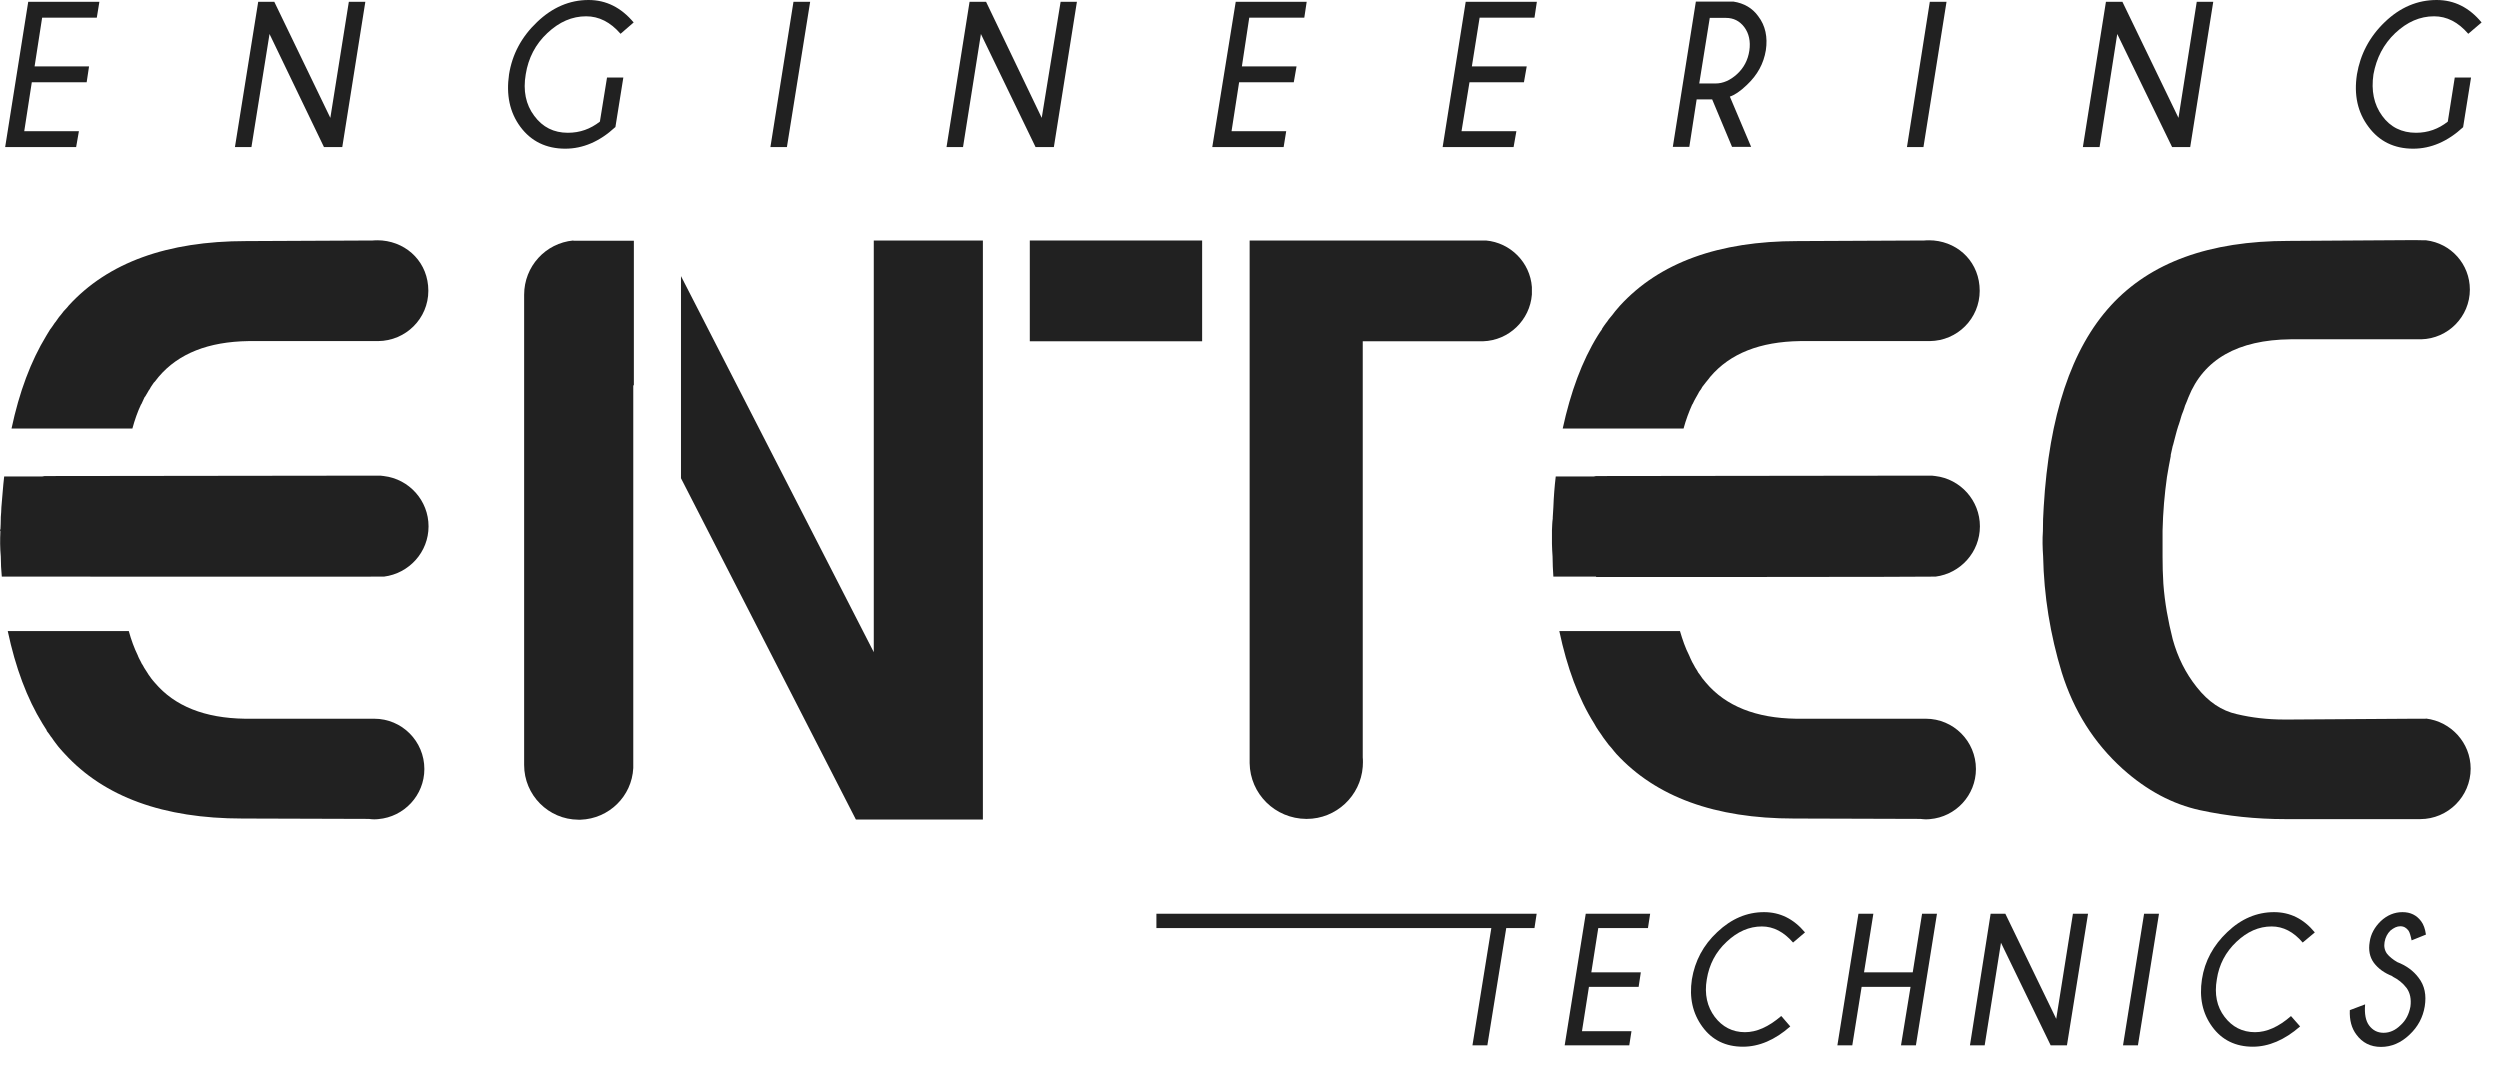 <svg width="110" height="47" viewBox="0 0 110 47" fill="none" xmlns="http://www.w3.org/2000/svg">
<path d="M106.732 31.624H106.19L100.768 31.659H100.488C99.78 31.659 99.089 31.581 98.424 31.423C97.751 31.275 97.165 30.881 96.657 30.234C96.168 29.622 95.818 28.922 95.599 28.126C95.398 27.33 95.249 26.517 95.188 25.686C95.162 25.284 95.153 24.89 95.153 24.497V23.342C95.171 22.529 95.241 21.742 95.346 20.99C95.398 20.684 95.451 20.369 95.512 20.071V20.019C95.538 19.888 95.573 19.756 95.599 19.625L95.617 19.573C95.695 19.293 95.757 19.004 95.844 18.742L95.87 18.672C95.905 18.558 95.94 18.462 95.966 18.357L96.001 18.244C96.036 18.147 96.08 18.06 96.106 17.964L96.141 17.85C96.194 17.727 96.246 17.605 96.29 17.483C96.963 15.803 98.468 14.955 100.785 14.929H106.531C107.712 14.903 108.674 13.932 108.674 12.742C108.674 11.623 107.843 10.705 106.75 10.573H106.68L106.26 10.565H106.19L100.698 10.6C97.217 10.6 94.62 11.544 92.879 13.442C91.139 15.34 90.159 18.296 89.923 22.31C89.897 22.66 89.888 23.019 89.888 23.369C89.862 23.727 89.871 24.094 89.897 24.47C89.932 26.22 90.212 27.934 90.719 29.595C91.244 31.266 92.118 32.674 93.404 33.837C94.471 34.79 95.599 35.385 96.797 35.647C98.013 35.91 99.255 36.041 100.558 36.041H106.488C107.712 36.041 108.709 35.044 108.709 33.82C108.709 32.683 107.843 31.747 106.741 31.616" fill="#212121"/>
<path d="M25.223 10.582C24.007 10.696 23.062 11.719 23.062 12.97V33.662C23.062 34.983 24.129 36.059 25.45 36.067H25.546C26.797 36.023 27.803 35.035 27.864 33.793V16.932L27.89 16.975V10.591H25.231L25.223 10.582Z" fill="#212121"/>
<path d="M16.477 31.624H10.775C9.008 31.598 7.687 31.073 6.813 30.041C6.752 29.971 6.699 29.91 6.647 29.84L6.612 29.788C6.568 29.727 6.516 29.665 6.481 29.595L6.419 29.499C6.419 29.499 6.367 29.421 6.341 29.377C6.306 29.307 6.271 29.246 6.227 29.184L6.209 29.141C6.157 29.036 6.096 28.939 6.061 28.834C5.903 28.511 5.772 28.152 5.667 27.768H0.341C0.682 29.377 1.189 30.732 1.872 31.843C1.933 31.939 1.994 32.035 2.055 32.132V32.158C2.125 32.237 2.178 32.324 2.239 32.411L2.283 32.464C2.326 32.534 2.379 32.604 2.431 32.674L2.51 32.779C2.554 32.831 2.589 32.884 2.632 32.928C2.711 33.015 2.772 33.094 2.851 33.172C4.583 35.062 7.189 36.015 10.661 36.015L16.232 36.032C16.302 36.041 16.363 36.05 16.451 36.05C16.512 36.05 16.573 36.05 16.643 36.041C17.78 35.945 18.672 34.992 18.672 33.837C18.672 32.613 17.684 31.624 16.468 31.624" fill="#212121"/>
<path d="M6.218 17.789C6.262 17.684 6.314 17.579 6.358 17.483L6.393 17.439C6.437 17.369 6.472 17.308 6.507 17.247C6.533 17.203 6.551 17.159 6.585 17.124L6.638 17.028C6.682 16.967 6.725 16.897 6.769 16.835L6.813 16.792C6.865 16.722 6.927 16.652 6.979 16.582C7.854 15.55 9.174 15.034 10.932 15.008H16.634C17.859 14.999 18.847 14.011 18.847 12.795C18.847 11.579 17.955 10.687 16.818 10.582C16.748 10.582 16.687 10.573 16.626 10.573C16.556 10.573 16.477 10.573 16.398 10.582L10.827 10.608C7.355 10.608 4.749 11.553 3.017 13.451C2.956 13.538 2.877 13.608 2.799 13.696C2.764 13.748 2.72 13.792 2.685 13.844L2.597 13.949C2.545 14.019 2.501 14.089 2.449 14.159L2.405 14.212C2.353 14.299 2.291 14.378 2.23 14.465L2.213 14.483C2.16 14.579 2.09 14.675 2.038 14.771C1.356 15.891 0.848 17.247 0.507 18.856H5.825C5.93 18.471 6.052 18.121 6.209 17.789" fill="#212121"/>
<path d="M16.888 20.946C16.8 20.928 16.713 20.928 16.626 20.928C16.521 20.928 1.968 20.946 1.968 20.946L1.863 20.963H0.184C0.131 21.401 0.105 21.855 0.061 22.319C0.061 22.468 0.044 22.616 0.035 22.756V22.861V22.8C0.035 22.975 0.026 23.15 0.017 23.334V23.272L-7.62939e-06 23.334L0.017 23.377V23.395C-7.62939e-06 23.745 -7.62939e-06 24.112 0.035 24.488C0.035 24.785 0.052 25.083 0.079 25.371H1.968C1.968 25.371 16.8 25.38 16.897 25.371C17.999 25.231 18.856 24.296 18.856 23.159C18.856 22.022 17.999 21.077 16.888 20.946Z" fill="#212121"/>
<path d="M72.607 40.204L72.51 40.834H70.324L70.018 42.784H72.196L72.1 43.422H69.913L69.607 45.373H71.785L71.688 45.994H68.846L69.773 40.204H72.607Z" fill="#212121"/>
<path d="M78.388 44.717L78.772 45.163C78.099 45.758 77.399 46.055 76.691 46.055C75.93 46.055 75.335 45.766 74.907 45.18C74.478 44.594 74.321 43.903 74.443 43.09C74.575 42.285 74.942 41.586 75.563 41.008C76.184 40.423 76.866 40.134 77.618 40.134C78.326 40.134 78.921 40.431 79.42 41.026L78.895 41.472C78.484 41 78.029 40.764 77.522 40.764C76.962 40.764 76.446 40.991 75.974 41.437C75.484 41.892 75.204 42.443 75.099 43.09C74.986 43.746 75.117 44.297 75.449 44.743C75.781 45.18 76.227 45.416 76.778 45.416C77.294 45.416 77.819 45.18 78.37 44.708" fill="#212121"/>
<path d="M81.912 43.422L81.501 45.994H80.845L81.772 40.204H82.428L82.017 42.784H84.16L84.571 40.204H85.227L84.3 45.994H83.644L84.064 43.422H81.912Z" fill="#212121"/>
<path d="M88.235 40.204L90.474 44.83L91.209 40.204H91.874L90.946 45.994H90.229L88.043 41.481L87.326 45.994H86.678L87.588 40.204H88.235Z" fill="#212121"/>
<path d="M94.996 40.204L94.069 45.994H93.413L94.34 40.204H94.996Z" fill="#212121"/>
<path d="M100.812 44.717L101.205 45.163C100.523 45.758 99.823 46.055 99.124 46.055C98.372 46.055 97.768 45.766 97.34 45.18C96.911 44.594 96.762 43.903 96.885 43.09C97.007 42.285 97.392 41.586 98.004 41.008C98.616 40.423 99.307 40.134 100.059 40.134C100.768 40.134 101.363 40.431 101.852 41.026L101.319 41.472C100.917 41 100.462 40.764 99.954 40.764C99.386 40.764 98.879 40.991 98.406 41.437C97.925 41.892 97.637 42.443 97.541 43.09C97.427 43.746 97.541 44.297 97.882 44.743C98.214 45.18 98.66 45.416 99.22 45.416C99.736 45.416 100.261 45.18 100.803 44.708" fill="#212121"/>
<path d="M105.263 42.95C104.905 42.81 104.642 42.618 104.45 42.364C104.266 42.111 104.205 41.804 104.266 41.446C104.31 41.105 104.485 40.79 104.756 40.528C105.036 40.265 105.359 40.134 105.709 40.134C106.059 40.134 106.33 40.265 106.531 40.536C106.636 40.676 106.706 40.869 106.741 41.122L106.111 41.376C106.068 41.166 106.024 41.026 105.98 40.956C105.884 40.825 105.77 40.755 105.613 40.755C105.464 40.755 105.324 40.825 105.176 40.947C105.045 41.078 104.957 41.245 104.922 41.446C104.887 41.647 104.922 41.813 105.027 41.962C105.132 42.093 105.281 42.215 105.473 42.329C105.875 42.487 106.181 42.705 106.418 43.02C106.689 43.37 106.767 43.79 106.689 44.279C106.61 44.761 106.391 45.18 106.015 45.53C105.648 45.88 105.228 46.064 104.765 46.064C104.301 46.064 103.943 45.88 103.68 45.521C103.47 45.242 103.374 44.892 103.392 44.446L104.065 44.192C104.03 44.612 104.091 44.918 104.24 45.119C104.397 45.329 104.607 45.443 104.878 45.443C105.149 45.443 105.403 45.329 105.622 45.11C105.867 44.892 105.998 44.612 106.059 44.288C106.103 43.956 106.042 43.685 105.893 43.475C105.727 43.256 105.517 43.09 105.272 42.968" fill="#212121"/>
<path d="M50.882 40.204V40.834H65.619L64.788 45.994H65.444L66.275 40.834H67.517L67.613 40.204H50.882Z" fill="#212121"/>
<path d="M4.373 0.079L4.259 0.778H1.854L1.522 2.921H3.918L3.813 3.621H1.399L1.067 5.772H3.472L3.35 6.472H0.227L1.242 0.079H4.373Z" fill="#212121"/>
<path d="M12.069 0.079L14.535 5.186L15.349 0.079H16.075L15.06 6.472H14.255L11.859 1.496L11.063 6.472H10.337L11.361 0.079H12.069Z" fill="#212121"/>
<path d="M27.068 5.597C26.386 6.227 25.651 6.542 24.873 6.542C24.033 6.542 23.369 6.218 22.896 5.58C22.424 4.941 22.267 4.172 22.398 3.271C22.538 2.388 22.949 1.618 23.631 0.971C24.304 0.324 25.065 -7.62939e-06 25.896 -7.62939e-06C26.674 -7.62939e-06 27.33 0.332 27.881 0.988L27.304 1.487C26.858 0.971 26.351 0.717 25.791 0.717C25.17 0.717 24.61 0.962 24.086 1.452C23.561 1.942 23.246 2.554 23.132 3.271C23.01 3.988 23.132 4.6 23.508 5.099C23.876 5.597 24.366 5.842 24.986 5.842C25.52 5.842 25.975 5.676 26.395 5.352L26.709 3.411H27.427L27.077 5.597H27.068Z" fill="#212121"/>
<path d="M35.647 0.079L34.624 6.472H33.898L34.913 0.079H35.647Z" fill="#212121"/>
<path d="M43.387 0.079L45.836 5.186L46.667 0.079H47.384L46.37 6.472H45.565L43.16 1.496L42.373 6.472H41.647L42.661 0.079H43.387Z" fill="#212121"/>
<path d="M57.494 0.079L57.389 0.778H54.967L54.643 2.921H57.048L56.926 3.621H54.521L54.188 5.772H56.593L56.48 6.472H53.34L54.372 0.079H57.494Z" fill="#212121"/>
<path d="M67.622 0.079L67.517 0.778H65.103L64.762 2.921H67.176L67.053 3.621H64.657L64.307 5.772H66.721L66.598 6.472H63.476L64.491 0.079H67.622Z" fill="#212121"/>
<path d="M75.335 4.373H74.653L74.33 6.463H73.604L74.618 0.07H76.271C76.735 0.14 77.111 0.359 77.364 0.717C77.679 1.128 77.784 1.635 77.697 2.213C77.6 2.799 77.329 3.297 76.866 3.734C76.569 4.023 76.306 4.189 76.114 4.25L77.05 6.463H76.21L75.335 4.373ZM75.231 0.778L74.767 3.673H75.484C75.816 3.673 76.131 3.533 76.429 3.262C76.726 2.991 76.91 2.641 76.971 2.23C77.032 1.819 76.953 1.469 76.752 1.198C76.542 0.918 76.271 0.787 75.939 0.787H75.222L75.231 0.778Z" fill="#212121"/>
<path d="M85.647 0.079L84.632 6.472H83.906L84.912 0.079H85.647Z" fill="#212121"/>
<path d="M93.386 0.079L95.853 5.186L96.657 0.079H97.383L96.369 6.472H95.573L93.159 1.496L92.381 6.472H91.646L92.661 0.079H93.386Z" fill="#212121"/>
<path d="M108.377 5.597C107.694 6.227 106.96 6.542 106.181 6.542C105.342 6.542 104.686 6.218 104.214 5.58C103.733 4.941 103.566 4.172 103.706 3.271C103.855 2.388 104.257 1.618 104.931 0.971C105.604 0.324 106.365 -7.62939e-06 107.213 -7.62939e-06C107.992 -7.62939e-06 108.648 0.332 109.19 0.988L108.604 1.487C108.158 0.971 107.659 0.717 107.1 0.717C106.479 0.717 105.919 0.962 105.394 1.452C104.87 1.95 104.564 2.554 104.432 3.271C104.327 3.988 104.45 4.6 104.817 5.099C105.176 5.597 105.683 5.842 106.304 5.842C106.829 5.842 107.292 5.676 107.703 5.352L108.009 3.411H108.726L108.377 5.597Z" fill="#212121"/>
<path d="M84.728 31.624H79.026C77.268 31.598 75.939 31.073 75.064 30.041C75.012 29.971 74.951 29.91 74.898 29.84L74.863 29.788C74.819 29.727 74.784 29.665 74.723 29.595L74.671 29.499C74.671 29.499 74.618 29.421 74.592 29.377C74.557 29.307 74.522 29.246 74.487 29.184L74.461 29.141C74.408 29.036 74.365 28.939 74.321 28.834C74.155 28.511 74.032 28.152 73.919 27.768H68.61C68.951 29.377 69.45 30.732 70.149 31.843C70.193 31.939 70.263 32.035 70.324 32.132L70.342 32.158C70.403 32.237 70.455 32.324 70.516 32.411L70.552 32.464C70.613 32.534 70.648 32.604 70.709 32.674L70.788 32.779C70.831 32.831 70.875 32.884 70.919 32.928C70.989 33.015 71.05 33.094 71.12 33.172C72.86 35.062 75.458 36.015 78.93 36.015L84.501 36.032C84.58 36.041 84.65 36.05 84.728 36.05C84.79 36.05 84.851 36.05 84.921 36.041C86.049 35.945 86.941 34.992 86.941 33.837C86.941 32.613 85.953 31.624 84.737 31.624" fill="#212121"/>
<path d="M74.47 17.789C74.513 17.684 74.575 17.579 74.627 17.483L74.653 17.439C74.697 17.369 74.723 17.308 74.758 17.247C74.784 17.203 74.819 17.159 74.846 17.124L74.898 17.028C74.951 16.967 74.994 16.897 75.047 16.835L75.082 16.792C75.143 16.722 75.195 16.652 75.248 16.582C76.123 15.55 77.443 15.034 79.201 15.008H84.903C86.128 14.999 87.107 14.011 87.107 12.795C87.107 11.579 86.224 10.687 85.087 10.582C85.017 10.582 84.947 10.573 84.886 10.573C84.816 10.573 84.737 10.573 84.667 10.582L79.096 10.608C75.624 10.608 73.018 11.553 71.277 13.451C71.207 13.538 71.138 13.608 71.067 13.696C71.024 13.748 70.998 13.792 70.954 13.844L70.866 13.949C70.805 14.019 70.753 14.089 70.709 14.159L70.665 14.212C70.604 14.299 70.543 14.378 70.49 14.465V14.483C70.42 14.579 70.359 14.675 70.298 14.771C69.607 15.891 69.109 17.247 68.759 18.856H74.076C74.181 18.471 74.312 18.121 74.461 17.789" fill="#212121"/>
<path d="M70.228 25.389C70.228 25.389 85.069 25.389 85.166 25.371C86.259 25.231 87.116 24.296 87.116 23.159C87.116 22.022 86.259 21.077 85.157 20.946C85.069 20.928 84.973 20.928 84.877 20.928C84.781 20.928 70.228 20.946 70.228 20.946L70.132 20.963H68.453C68.4 21.401 68.365 21.855 68.348 22.319C68.339 22.468 68.33 22.616 68.321 22.765V22.817C68.295 22.992 68.295 23.167 68.286 23.342V23.395C68.278 23.745 68.286 24.112 68.313 24.488C68.313 24.785 68.33 25.083 68.348 25.371H70.228" fill="#212121"/>
<path d="M65.383 10.582H54.984V15.016V33.575C55.002 34.93 56.104 36.023 57.477 36.032H57.564H57.494C58.797 36.032 59.864 35.018 59.961 33.741C59.961 33.671 59.969 33.601 59.969 33.54C59.969 33.461 59.969 33.391 59.961 33.33V15.016H65.252C66.397 14.981 67.316 14.081 67.403 12.961V12.629C67.324 11.544 66.459 10.678 65.383 10.582Z" fill="#212121"/>
<path d="M52.894 10.582H45.311V15.016H52.894V10.582Z" fill="#212121"/>
<path d="M43.247 10.582H42.775H38.446V26.491V28.695L29.963 12.148V21.042L37.659 36.059H43.247V27.015V15.016V10.582Z" fill="#212121"/>
</svg>
